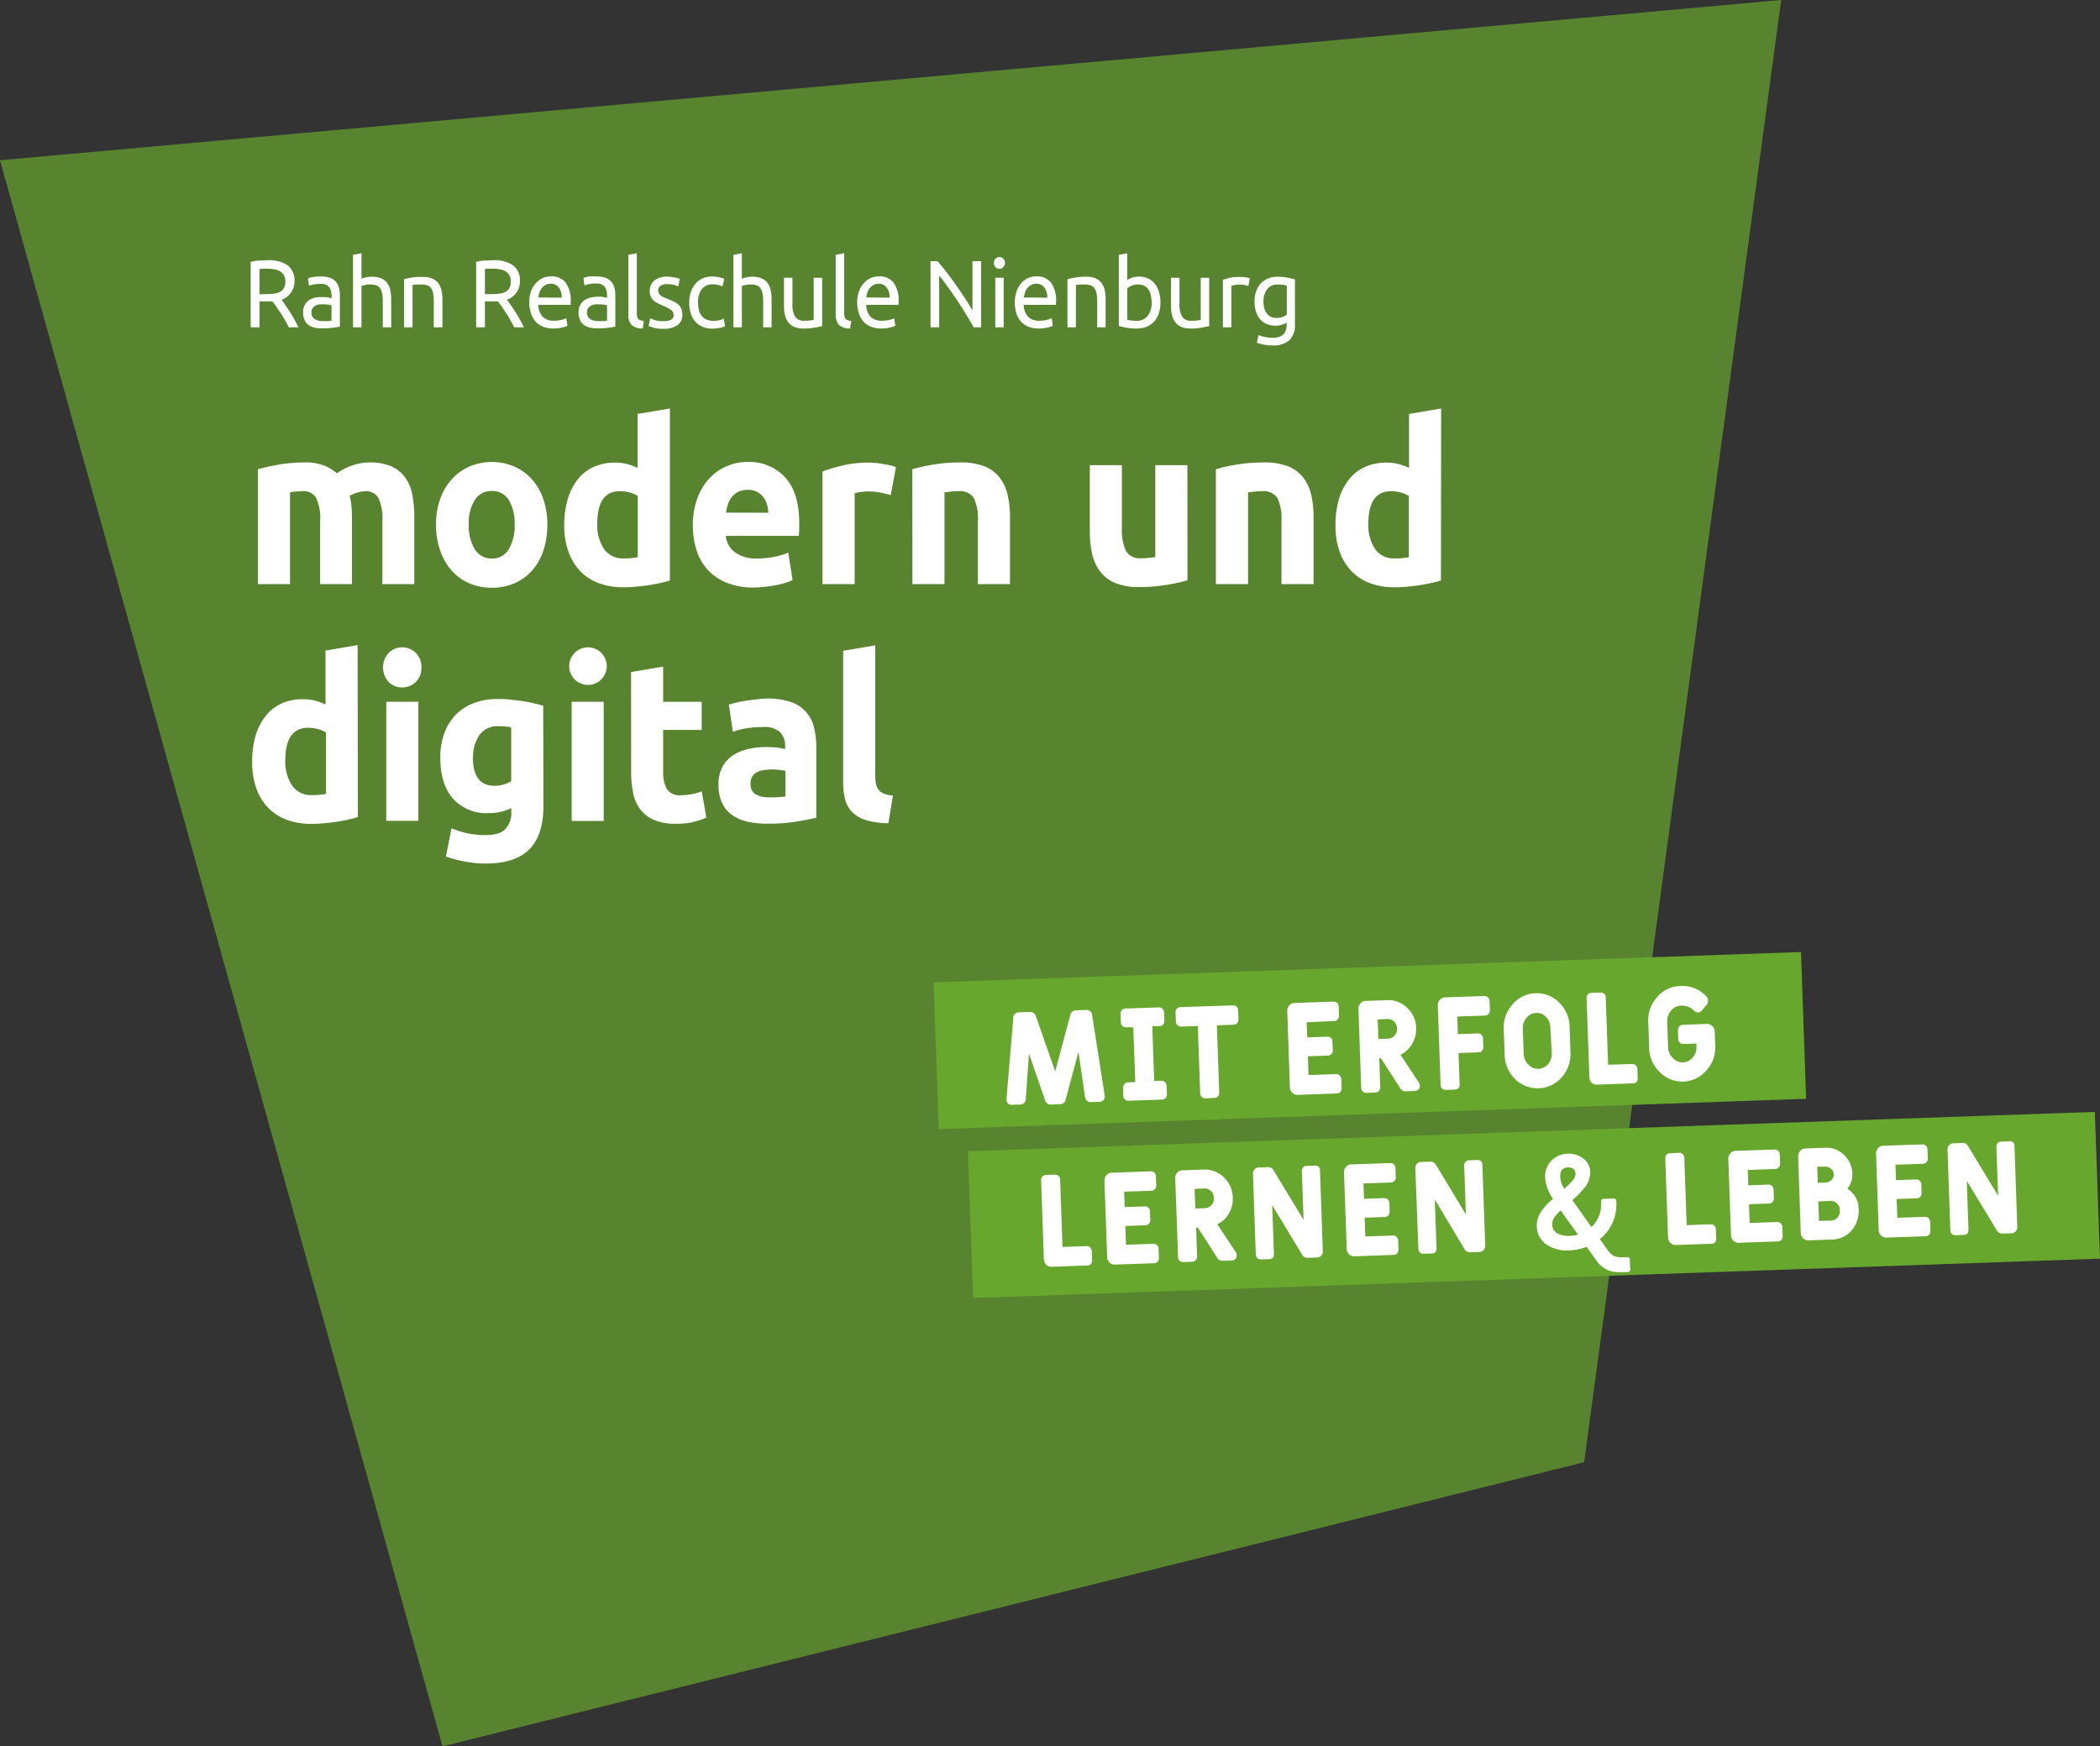 <svg xmlns="http://www.w3.org/2000/svg" xmlns:xlink="http://www.w3.org/1999/xlink" viewBox="0 0 416.93 346.79">
  <rect x="0" y="0" width="416.93" height="346.79" fill="#333333" stroke="none"/>
  <defs>
    <clipPath id="a" transform="translate(0 0)">
      <rect width="416.93" height="346.79" style="fill: none"/>
    </clipPath>
    <clipPath id="c" transform="translate(0 0)">
      <rect x="-9" y="-7" width="371.64" height="354.79" style="fill: none"/>
    </clipPath>
  </defs>
  <g style="clip-path: url(#a)">
    <g style="clip-path: url(#a)">
      <g style="opacity: 0.7">
        <g style="clip-path: url(#c)">
          <polygon points="0 31.82 353.63 0 314.51 290.36 87.86 346.79 0 31.82" style="fill: #68a72d"/>
        </g>
      </g>
    </g>
    <rect x="185.82" y="192.05" width="172.31" height="29.16" transform="translate(-7.05 9.62) rotate(-2)" style="fill: #68a72d"/>
    <rect x="192.62" y="224.69" width="223.87" height="29.16" transform="translate(-8.17 10.78) rotate(-2)" style="fill: #68a72d"/>
    <g>
      <path d="M204.29,209.21l-.64,9.12a1.06,1.06,0,0,1-1.08,1l-1.7.06a1,1,0,0,1-.77-.29,1.29,1.29,0,0,1-.28-.84l1.35-16a1.12,1.12,0,0,1,1.21-1.23l2.09-.08a1.13,1.13,0,0,1,1.2.87l3.83,10.95,3-11.22a1.12,1.12,0,0,1,1.15-.92l1.89-.07a1.14,1.14,0,0,1,1.31,1.15l2.48,15.88a1.34,1.34,0,0,1-.23.86,1,1,0,0,1-.74.34l-1.79.06a1.1,1.1,0,0,1-.76-.26,1.09,1.09,0,0,1-.39-.74l-1.3-9-2.54,9.47a1.12,1.12,0,0,1-1.14.95l-1.76.06a1.11,1.11,0,0,1-1.19-.84Z" transform="translate(0 0)" style="fill: #fff"/>
      <path d="M230.09,200.05a.91.91,0,0,1,.71.28,1,1,0,0,1,.31.72l.06,1.65a1.07,1.07,0,0,1-.26.76.93.93,0,0,1-.69.31l-1.45,0,.38,10.9,1.45-.05a.88.88,0,0,1,.71.29,1,1,0,0,1,.31.71l.06,1.66a1.1,1.1,0,0,1-.26.76,1,1,0,0,1-.69.31l-6.7.23a1,1,0,0,1-.71-.26,1.06,1.06,0,0,1-.31-.74L223,216a1,1,0,0,1,.26-.73.89.89,0,0,1,.69-.34l1.45-.05L225,204l-1.45,0a1,1,0,0,1-.71-.26,1.07,1.07,0,0,1-.31-.75l-.06-1.65a1,1,0,0,1,.26-.74.91.91,0,0,1,.69-.33Z" transform="translate(0 0)" style="fill: #fff"/>
      <path d="M245.88,202.42a1,1,0,0,1-.26.74.91.91,0,0,1-.69.33l-3.34.12.47,13.35a1.07,1.07,0,0,1-.26.76.93.93,0,0,1-.69.31l-1.81.07a1,1,0,0,1-.71-.26,1.07,1.07,0,0,1-.31-.75l-.47-13.35-3.33.12a.9.9,0,0,1-.71-.29,1,1,0,0,1-.31-.71l-.07-1.79a1.08,1.08,0,0,1,.26-.76.93.93,0,0,1,.69-.31l10.46-.36a.94.94,0,0,1,.71.26,1.09,1.09,0,0,1,.31.74Z" transform="translate(0 0)" style="fill: #fff"/>
      <path d="M259.42,203l.11,3,4-.14a1,1,0,0,1,.71.26,1,1,0,0,1,.31.72l.06,1.73a1,1,0,0,1-.26.73.93.93,0,0,1-.69.31l-4,.14.13,3.73,5.49-.19a.91.91,0,0,1,.71.28,1,1,0,0,1,.31.72l.06,1.78a1.06,1.06,0,0,1-.26.77,1,1,0,0,1-.68.3l-7.8.28a1.41,1.41,0,0,1-1.07-.43,1.61,1.61,0,0,1-.46-1.07l-.52-15.15a1.44,1.44,0,0,1,.4-1.1,1.26,1.26,0,0,1,1-.5l7.79-.27a.94.94,0,0,1,.71.26,1.09,1.09,0,0,1,.31.74l.06,1.78a1,1,0,0,1-.26.74.91.91,0,0,1-.69.33Z" transform="translate(0 0)" style="fill: #fff"/>
      <path d="M280.36,207.28a5.34,5.34,0,0,1-2.31,2.18l3.67,5.55a1.11,1.11,0,0,1,.17.56,1,1,0,0,1-.26.76,1,1,0,0,1-.71.31l-1.87.07a1.14,1.14,0,0,1-1-.54l-3.86-6h-.36l.2,5.72a1.08,1.08,0,0,1-.26.76,1,1,0,0,1-.69.31l-1.81.06a1,1,0,0,1-.71-.26,1.06,1.06,0,0,1-.31-.74l-.55-15.66a1.5,1.5,0,0,1,.4-1.1,1.27,1.27,0,0,1,1-.5l4.27-.15a5.3,5.3,0,0,1,4.05,1.57,5.54,5.54,0,0,1,1.74,4A5.71,5.71,0,0,1,280.36,207.28Zm-6.83-4.84.13,3.88,1.84-.06a1.85,1.85,0,0,0,1.85-2,2,2,0,0,0-.57-1.41,1.87,1.87,0,0,0-1.41-.49Z" transform="translate(0 0)" style="fill: #fff"/>
      <path d="M294.72,197.79a.88.88,0,0,1,.71.29,1,1,0,0,1,.31.71l.06,1.81a1,1,0,0,1-.26.74.91.91,0,0,1-.69.33l-5.53.19.12,3.5,4-.14a.85.85,0,0,1,.68.26,1,1,0,0,1,.31.71l.06,1.74a.94.94,0,0,1-.26.73.84.84,0,0,1-.66.31l-4,.14.22,6.19c0,.69-.29,1-.93,1.07l-1.83.06a1,1,0,0,1-.71-.26,1.06,1.06,0,0,1-.31-.74l-.55-15.74a1.58,1.58,0,0,1,.37-1.12,1.43,1.43,0,0,1,1.05-.51Z" transform="translate(0 0)" style="fill: #fff"/>
      <path d="M311.8,209a6.87,6.87,0,0,1-1.7,4.88,6.34,6.34,0,0,1-9.37.32,6.9,6.9,0,0,1-2-4.74l-.18-5.13a6.77,6.77,0,0,1,1.73-4.85,6.1,6.1,0,0,1,4.58-2.24,6.23,6.23,0,0,1,4.76,1.91,6.8,6.8,0,0,1,2,4.72Zm-4-5A3,3,0,0,0,307,202a2.56,2.56,0,0,0-2-.86,2.52,2.52,0,0,0-1.94,1,3.08,3.08,0,0,0-.73,2.1l.18,5.12a3.06,3.06,0,0,0,.88,2,2.54,2.54,0,0,0,2,.89,2.61,2.61,0,0,0,2-1,3.14,3.14,0,0,0,.7-2.12Z" transform="translate(0 0)" style="fill: #fff"/>
      <path d="M317.78,197.09a.91.91,0,0,1,.71.26,1,1,0,0,1,.31.74l.47,13.35,4.81-.16a.84.84,0,0,1,.69.28,1,1,0,0,1,.31.72l.06,1.78c0,.69-.28,1.05-.92,1.07l-7.12.25A1.45,1.45,0,0,1,316,215a1.64,1.64,0,0,1-.45-1.07L315,198.22a1.08,1.08,0,0,1,.26-.76,1,1,0,0,1,.69-.31Z" transform="translate(0 0)" style="fill: #fff"/>
      <path d="M338.89,203.32a1.41,1.41,0,0,1,1.07.43,1.58,1.58,0,0,1,.48,1.1l.1,2.79a6.83,6.83,0,0,1-1.72,4.88,6.26,6.26,0,0,1-9.34.33,6.78,6.78,0,0,1-2.06-4.75l-.18-5.15a6.8,6.8,0,0,1,1.72-4.88,6.09,6.09,0,0,1,4.61-2.26,6.42,6.42,0,0,1,5.26,2.12,1.21,1.21,0,0,1,.28.74,1.28,1.28,0,0,1-.25.82l-1,1.2a1,1,0,0,1-.72.36.92.92,0,0,1-.36-.07.87.87,0,0,1-.43-.27,3.26,3.26,0,0,0-2.6-1,2.55,2.55,0,0,0-2,1,3.06,3.06,0,0,0-.75,2.13l.18,5.15a3.07,3.07,0,0,0,.9,2.07,2.58,2.58,0,0,0,4-.09,2.91,2.91,0,0,0,.73-2.07l0-.68-2.59.09a.93.93,0,0,1-.71-.26,1,1,0,0,1-.31-.74l-.06-1.73a1,1,0,0,1,.26-.74.91.91,0,0,1,.69-.33Z" transform="translate(0 0)" style="fill: #fff"/>
    </g>
    <g>
      <path d="M209.46,233.26a1,1,0,0,1,.71.26,1.06,1.06,0,0,1,.31.74l.47,13.36,4.81-.17a.83.83,0,0,1,.68.29,1,1,0,0,1,.31.71l.07,1.79c0,.69-.29,1-.93,1.06l-7.11.25a1.38,1.38,0,0,1-1.08-.43,1.53,1.53,0,0,1-.45-1.07l-.55-15.66a1.1,1.1,0,0,1,.26-.76,1,1,0,0,1,.69-.31Z" transform="translate(0 0)" style="fill: #fff"/>
      <path d="M223.18,236.64l.11,3.06,4-.14a.94.94,0,0,1,.71.26,1.07,1.07,0,0,1,.31.71l.06,1.74a1,1,0,0,1-.26.73,1,1,0,0,1-.69.31l-4,.14.13,3.73L229,247a.92.92,0,0,1,.71.28,1,1,0,0,1,.31.72l.06,1.78a1.07,1.07,0,0,1-.26.76.93.93,0,0,1-.69.31l-7.79.27a1.41,1.41,0,0,1-1.08-.43,1.62,1.62,0,0,1-.45-1.07l-.53-15.14a1.5,1.5,0,0,1,.4-1.1,1.27,1.27,0,0,1,1-.5l7.8-.28a.94.94,0,0,1,.7.26,1.07,1.07,0,0,1,.31.75l.07,1.78a1,1,0,0,1-.26.74,1,1,0,0,1-.69.33Z" transform="translate(0 0)" style="fill: #fff"/>
      <path d="M244,240.94a5.23,5.23,0,0,1-2.31,2.18l3.67,5.55a1,1,0,0,1,.17.56,1.06,1.06,0,0,1-.25.76,1,1,0,0,1-.72.31l-1.86.07a1.13,1.13,0,0,1-1-.54l-3.87-6.06-.36,0,.2,5.72a1.08,1.08,0,0,1-.26.76,1,1,0,0,1-.69.31l-1.81.06a1,1,0,0,1-.71-.26,1.11,1.11,0,0,1-.31-.74L233.33,234a1.42,1.42,0,0,1,.4-1.1,1.26,1.26,0,0,1,1-.5l4.27-.15a5.27,5.27,0,0,1,4,1.57,5.58,5.58,0,0,1,1.75,4A5.71,5.71,0,0,1,244,240.94Zm-6.83-4.84.14,3.88,1.84-.06a1.85,1.85,0,0,0,1.84-2,2.09,2.09,0,0,0-.56-1.41A1.9,1.9,0,0,0,239,236Z" transform="translate(0 0)" style="fill: #fff"/>
      <path d="M252.58,239.32l.34,9.65c0,.7-.29,1.05-.95,1.07l-1.63.06a1,1,0,0,1-.71-.26,1.11,1.11,0,0,1-.31-.74l-.56-16a1.15,1.15,0,0,1,.31-.87,1.09,1.09,0,0,1,.82-.39l1.86-.07a1.23,1.23,0,0,1,1.06.56l6,9.92-.34-9.68a1.1,1.1,0,0,1,.26-.76,1,1,0,0,1,.69-.3l1.65-.06c.64,0,1,.31,1,1l.56,16a1.15,1.15,0,0,1-.31.87,1.09,1.09,0,0,1-.82.39l-1.89.07a1.18,1.18,0,0,1-1.05-.56Z" transform="translate(0 0)" style="fill: #fff"/>
      <path d="M270.7,235l.11,3.06,4-.14a1,1,0,0,1,.71.26,1.07,1.07,0,0,1,.31.71l.06,1.74a1,1,0,0,1-.26.73,1,1,0,0,1-.69.31l-4,.14.13,3.73,5.49-.19a.92.92,0,0,1,.71.28,1,1,0,0,1,.31.72l.06,1.78a1.07,1.07,0,0,1-.26.76.93.93,0,0,1-.69.31l-7.79.27a1.4,1.4,0,0,1-1.08-.42,1.67,1.67,0,0,1-.45-1.08l-.53-15.14a1.5,1.5,0,0,1,.4-1.1,1.27,1.27,0,0,1,1-.5l7.79-.27a.91.91,0,0,1,.71.26,1,1,0,0,1,.31.74l.06,1.78a1,1,0,0,1-.25.74,1,1,0,0,1-.69.33Z" transform="translate(0 0)" style="fill: #fff"/>
      <path d="M284.86,238.19l.34,9.66a.9.9,0,0,1-.95,1.07l-1.63.05a.93.93,0,0,1-.71-.26,1,1,0,0,1-.31-.74L281,232a1.15,1.15,0,0,1,.31-.87,1.05,1.05,0,0,1,.81-.39l1.86-.06a1.17,1.17,0,0,1,1.06.56l6,9.92-.34-9.68a1.07,1.07,0,0,1,.26-.76,1,1,0,0,1,.69-.31l1.66-.06c.64,0,1,.31,1,1l.56,16a1.15,1.15,0,0,1-.31.86,1.05,1.05,0,0,1-.81.39l-1.89.07a1.19,1.19,0,0,1-1.06-.56Z" transform="translate(0 0)" style="fill: #fff"/>
      <path d="M321.72,252.61a5.28,5.28,0,0,1-4.77-2.29L315,247.58a10.25,10.25,0,0,1-3.39.72,7.4,7.4,0,0,1-4.42-1.06,4.5,4.5,0,0,1-2.08-3.85,4.85,4.85,0,0,1,1-3,12.69,12.69,0,0,1,2.23-2.33,8.22,8.22,0,0,1-1.57-4.17,4.49,4.49,0,0,1,1.22-3.39,4.89,4.89,0,0,1,6.31-.48,3.53,3.53,0,0,1,1.42,2.78,5,5,0,0,1-1.16,3.1c-.32.39-.71.82-1.17,1.3l-.63.6-.28.27-.3.27,3.79,5.33a6.14,6.14,0,0,0,1.91-4.73v-.31a.47.47,0,0,1,.52-.56l1.94-.07a.48.48,0,0,1,.56.52v.31a8.65,8.65,0,0,1-3.27,7.22l1.42,2a4.31,4.31,0,0,0,1.24,1.28,3.34,3.34,0,0,0,1.74.33l1,0a.48.48,0,0,1,.56.53l.07,1.86a.48.48,0,0,1-.53.56Zm-8.43-7.45-3.43-4.78a7.57,7.57,0,0,0-1.15,1.2,2.46,2.46,0,0,0-.54,1.55,2,2,0,0,0,1.21,1.88,4.69,4.69,0,0,0,2.32.41A7.09,7.09,0,0,0,313.29,245.16Zm-.92-10.91a1.83,1.83,0,0,0,.43-1.13c0-.89-.55-1.33-1.55-1.29s-1.53.65-1.49,1.84a4.9,4.9,0,0,0,.81,2.41A20.47,20.47,0,0,0,312.37,234.25Z" transform="translate(0 0)" style="fill: #fff"/>
      <path d="M333.38,228.93a1,1,0,0,1,.71.26,1.06,1.06,0,0,1,.31.74l.47,13.36,4.81-.17a.83.83,0,0,1,.68.29.92.92,0,0,1,.31.71l.07,1.79c0,.69-.29,1.05-.92,1.07l-7.12.25a1.42,1.42,0,0,1-1.08-.43,1.56,1.56,0,0,1-.45-1.08l-.55-15.65a1.07,1.07,0,0,1,.26-.76.93.93,0,0,1,.69-.31Z" transform="translate(0 0)" style="fill: #fff"/>
      <path d="M347,232.32l.1,3.06,4-.14a.91.91,0,0,1,.71.26,1,1,0,0,1,.31.71l.06,1.74a1,1,0,0,1-.26.73.93.93,0,0,1-.68.31l-4,.14.13,3.73,5.48-.2a.9.9,0,0,1,.71.29,1,1,0,0,1,.31.71l.06,1.79a1.08,1.08,0,0,1-.25.76,1,1,0,0,1-.69.31l-7.79.27a1.38,1.38,0,0,1-1.08-.43,1.55,1.55,0,0,1-.45-1.07l-.53-15.14a1.46,1.46,0,0,1,.4-1.1,1.31,1.31,0,0,1,1-.51l7.79-.27a1,1,0,0,1,.71.26,1.06,1.06,0,0,1,.31.74l.06,1.79a.94.94,0,0,1-.26.73.89.89,0,0,1-.69.34Z" transform="translate(0 0)" style="fill: #fff"/>
      <path d="M367.66,244.27a5.17,5.17,0,0,1-3.88,1.87l-4.74.17a1.41,1.41,0,0,1-1.07-.43,1.56,1.56,0,0,1-.45-1.08L357,229.66a1.46,1.46,0,0,1,.4-1.1,1.27,1.27,0,0,1,1-.5l4-.14a4.89,4.89,0,0,1,3.73,1.45,5.29,5.29,0,0,1,1.63,3.7,4.39,4.39,0,0,1-1,3,4.62,4.62,0,0,1,2.25,4.15A5.8,5.8,0,0,1,367.66,244.27Zm-4.11-12.17a1.61,1.61,0,0,0-1.18-.42l-1.58,0,.11,3.21,1.58-.05a1.68,1.68,0,0,0,1.12-.51,1.45,1.45,0,0,0,.48-1.13A1.58,1.58,0,0,0,363.55,232.1ZM361,238.57l.14,3.88,2.35-.08a1.7,1.7,0,0,0,1.35-.62,2,2,0,0,0,.44-1.44,1.81,1.81,0,0,0-1.92-1.83Z" transform="translate(0 0)" style="fill: #fff"/>
      <path d="M376.32,231.29l.11,3.06,4-.14a1,1,0,0,1,.71.26,1,1,0,0,1,.31.72l.06,1.73a1,1,0,0,1-.26.73.93.93,0,0,1-.69.31l-4,.14.13,3.73,5.49-.19a.91.91,0,0,1,.71.28,1,1,0,0,1,.31.72l.06,1.78a1.07,1.07,0,0,1-.26.76.93.93,0,0,1-.69.31l-7.79.27a1.37,1.37,0,0,1-1.07-.42,1.61,1.61,0,0,1-.46-1.08l-.52-15.14a1.42,1.42,0,0,1,.4-1.1,1.26,1.26,0,0,1,1-.5l7.79-.27a.94.94,0,0,1,.71.26,1.09,1.09,0,0,1,.31.74l.06,1.78a1,1,0,0,1-.26.74.91.91,0,0,1-.69.33Z" transform="translate(0 0)" style="fill: #fff"/>
      <path d="M390.48,234.51l.34,9.65c0,.69-.29,1.05-.95,1.07l-1.63.06a1,1,0,0,1-.71-.26,1.06,1.06,0,0,1-.31-.74l-.56-16a1.18,1.18,0,0,1,.31-.87,1.12,1.12,0,0,1,.81-.39l1.87-.06a1.16,1.16,0,0,1,1.05.56l6,9.92-.34-9.68a1,1,0,0,1,.26-.76.93.93,0,0,1,.68-.31l1.66-.06c.64,0,1,.31,1,1l.55,16a1.2,1.2,0,0,1-1.12,1.26l-1.89.06a1.16,1.16,0,0,1-1-.56Z" transform="translate(0 0)" style="fill: #fff"/>
    </g>
    <g>
      <path d="M55.89,59.53l.73,1c.29.42.6.87.91,1.37s.62,1,.93,1.57A15.51,15.51,0,0,1,59.25,65H57.33c-.24-.49-.5-1-.78-1.47s-.57-1-.86-1.41-.58-.87-.86-1.27-.54-.73-.77-1l-.47,0H51.52V65H49.77v-13a9.52,9.52,0,0,1,1.65-.26c.61,0,1.16-.06,1.67-.06a6.56,6.56,0,0,1,4,1,3.68,3.68,0,0,1,1.38,3.12,3.78,3.78,0,0,1-.66,2.24A4,4,0,0,1,55.89,59.53Zm-2.66-6.18q-1.11,0-1.71.06v5h1.25a13,13,0,0,0,1.62-.1,3.44,3.44,0,0,0,1.22-.36,2,2,0,0,0,.77-.75,2.62,2.62,0,0,0,.27-1.28,2.56,2.56,0,0,0-.27-1.24,2.13,2.13,0,0,0-.74-.78,3.07,3.07,0,0,0-1.08-.4A8,8,0,0,0,53.23,53.35Z" transform="translate(0 0)" style="fill: #fff"/>
      <path d="M63.87,54.91a4.7,4.7,0,0,1,1.7.27,2.89,2.89,0,0,1,1.12.78,3.1,3.1,0,0,1,.61,1.2,6.06,6.06,0,0,1,.18,1.53v6.17l-.61.11-.87.12-1.06.11c-.38,0-.76,0-1.13,0a5.57,5.57,0,0,1-1.46-.17,3.1,3.1,0,0,1-1.16-.54,2.4,2.4,0,0,1-.75-1,3.56,3.56,0,0,1-.27-1.46,3,3,0,0,1,.31-1.41,2.71,2.71,0,0,1,.86-1,4,4,0,0,1,1.26-.53A6.81,6.81,0,0,1,64.12,59l.52,0a4.34,4.34,0,0,1,.52.08l.42.08.25.06v-.5a4.19,4.19,0,0,0-.09-.86,2.15,2.15,0,0,0-.32-.76,1.68,1.68,0,0,0-.64-.53,2.47,2.47,0,0,0-1.06-.2,7.71,7.71,0,0,0-1.45.12,4.41,4.41,0,0,0-.93.26l-.2-1.46a4.81,4.81,0,0,1,1.08-.3A9.49,9.49,0,0,1,63.87,54.91ZM64,63.76c.4,0,.75,0,1.06,0a3.7,3.7,0,0,0,.76-.1v-3a2.37,2.37,0,0,0-.58-.16,6.9,6.9,0,0,0-1-.06,7.63,7.63,0,0,0-.8,0,2.53,2.53,0,0,0-.78.24,1.65,1.65,0,0,0-.58.5,1.29,1.29,0,0,0-.24.82,1.42,1.42,0,0,0,.58,1.32A2.87,2.87,0,0,0,64,63.76Z" transform="translate(0 0)" style="fill: #fff"/>
      <path d="M70.09,65V50.6l1.68-.31v5.06a5.28,5.28,0,0,1,1-.3,5.51,5.51,0,0,1,1.06-.1,4.59,4.59,0,0,1,1.86.33,2.89,2.89,0,0,1,1.18.93,3.64,3.64,0,0,1,.62,1.43,8.86,8.86,0,0,1,.18,1.85V65H76V59.87a8.68,8.68,0,0,0-.12-1.56,2.81,2.81,0,0,0-.39-1.05,1.56,1.56,0,0,0-.72-.57,2.85,2.85,0,0,0-1.12-.19,5.46,5.46,0,0,0-.56,0l-.55.09a4.24,4.24,0,0,0-.47.1l-.3.1V65Z" transform="translate(0 0)" style="fill: #fff"/>
      <path d="M80.22,55.44c.38-.1.9-.21,1.53-.32A12.18,12.18,0,0,1,84,55a4.54,4.54,0,0,1,1.85.33,2.92,2.92,0,0,1,1.19.93,3.79,3.79,0,0,1,.62,1.43,8.86,8.86,0,0,1,.18,1.85V65H86.12V59.87A8.68,8.68,0,0,0,86,58.31a2.65,2.65,0,0,0-.38-1.05,1.59,1.59,0,0,0-.73-.57,2.8,2.8,0,0,0-1.11-.19l-.56,0-.55,0a4.34,4.34,0,0,0-.47.07l-.3,0V65H80.22Z" transform="translate(0 0)" style="fill: #fff"/>
      <path d="M100.65,59.53c.19.25.44.58.73,1s.6.87.91,1.37.63,1,.93,1.57A15.51,15.51,0,0,1,104,65H102.1c-.25-.49-.51-1-.79-1.47s-.57-1-.86-1.41-.57-.87-.85-1.27-.54-.73-.77-1l-.48,0H96.28V65H94.53v-13a9.84,9.84,0,0,1,1.65-.26c.61,0,1.17-.06,1.67-.06a6.56,6.56,0,0,1,4,1,3.68,3.68,0,0,1,1.38,3.12,3.78,3.78,0,0,1-.66,2.24A3.91,3.91,0,0,1,100.65,59.53ZM98,53.35c-.75,0-1.32,0-1.72.06v5h1.25a13,13,0,0,0,1.62-.1,3.44,3.44,0,0,0,1.22-.36,1.92,1.92,0,0,0,.77-.75,2.62,2.62,0,0,0,.27-1.28,2.56,2.56,0,0,0-.27-1.24,2.11,2.11,0,0,0-.73-.78,3.2,3.2,0,0,0-1.09-.4A7.83,7.83,0,0,0,98,53.35Z" transform="translate(0 0)" style="fill: #fff"/>
      <path d="M105.07,60.11a6.57,6.57,0,0,1,.36-2.28,4.72,4.72,0,0,1,1-1.63,4,4,0,0,1,1.37-1,4.22,4.22,0,0,1,1.59-.32,3.54,3.54,0,0,1,2.91,1.24,6,6,0,0,1,1,3.79v.3a3.25,3.25,0,0,1,0,.33h-6.43a3.78,3.78,0,0,0,.85,2.34,3,3,0,0,0,2.31.8,5.71,5.71,0,0,0,1.49-.17,4.45,4.45,0,0,0,.91-.31l.24,1.48a4.26,4.26,0,0,1-1.08.36,7.08,7.08,0,0,1-1.74.19,5.28,5.28,0,0,1-2.12-.39,4,4,0,0,1-1.47-1.07,4.66,4.66,0,0,1-.86-1.62A7.51,7.51,0,0,1,105.07,60.11Zm6.45-1a3.09,3.09,0,0,0-.57-2,1.93,1.93,0,0,0-1.62-.77,2.13,2.13,0,0,0-1,.24,2.61,2.61,0,0,0-.75.61,3,3,0,0,0-.47.88,4.35,4.35,0,0,0-.23,1Z" transform="translate(0 0)" style="fill: #fff"/>
      <path d="M118.56,54.91a4.7,4.7,0,0,1,1.7.27,2.82,2.82,0,0,1,1.12.78,3.1,3.1,0,0,1,.61,1.2,6.06,6.06,0,0,1,.18,1.53v6.17l-.61.11-.87.12-1.06.11c-.38,0-.75,0-1.13,0a5.62,5.62,0,0,1-1.46-.17,3,3,0,0,1-1.15-.54,2.34,2.34,0,0,1-.76-1,3.56,3.56,0,0,1-.27-1.46,3,3,0,0,1,.31-1.41,2.71,2.71,0,0,1,.86-1,4,4,0,0,1,1.26-.53,6.81,6.81,0,0,1,1.52-.17l.52,0a4.34,4.34,0,0,1,.52.08l.42.08.25.06v-.5a4.19,4.19,0,0,0-.09-.86,2,2,0,0,0-.32-.76,1.68,1.68,0,0,0-.64-.53,2.44,2.44,0,0,0-1.06-.2,7.71,7.71,0,0,0-1.45.12,4.41,4.41,0,0,0-.93.26l-.2-1.46a4.81,4.81,0,0,1,1.08-.3A9.49,9.49,0,0,1,118.56,54.91Zm.14,8.85c.4,0,.75,0,1.06,0a3.7,3.7,0,0,0,.76-.1v-3a2.37,2.37,0,0,0-.58-.16,6.9,6.9,0,0,0-1-.06,7.63,7.63,0,0,0-.8,0,2.53,2.53,0,0,0-.78.24,1.65,1.65,0,0,0-.58.5,1.29,1.29,0,0,0-.24.82,1.44,1.44,0,0,0,.58,1.32A2.87,2.87,0,0,0,118.7,63.76Z" transform="translate(0 0)" style="fill: #fff"/>
      <path d="M127.6,65.23a3.08,3.08,0,0,1-2.2-.71,2.83,2.83,0,0,1-.65-2.07V50.6l1.68-.31V62.17a2.92,2.92,0,0,0,.07.72,1,1,0,0,0,.23.45,1,1,0,0,0,.44.26,3.29,3.29,0,0,0,.66.14Z" transform="translate(0 0)" style="fill: #fff"/>
      <path d="M131.71,63.76a3.18,3.18,0,0,0,1.53-.28,1,1,0,0,0,.5-.91,1.25,1.25,0,0,0-.49-1,8,8,0,0,0-1.61-.86l-1-.46a3.8,3.8,0,0,1-.85-.56,2.48,2.48,0,0,1-.58-.78,2.66,2.66,0,0,1-.22-1.12,2.57,2.57,0,0,1,.92-2.08,3.82,3.82,0,0,1,2.51-.77,5.37,5.37,0,0,1,.8.05l.74.11a5.39,5.39,0,0,1,.6.14,3.75,3.75,0,0,1,.41.14l-.31,1.52a3.63,3.63,0,0,0-.85-.32,5.11,5.11,0,0,0-1.39-.16,2.37,2.37,0,0,0-1.22.3,1,1,0,0,0-.53.92,1.32,1.32,0,0,0,.12.57,1.34,1.34,0,0,0,.36.44,2.46,2.46,0,0,0,.6.37,8.56,8.56,0,0,0,.87.36c.45.18.84.36,1.19.53a3.72,3.72,0,0,1,.9.6,2.26,2.26,0,0,1,.56.82,3,3,0,0,1,.2,1.19,2.41,2.41,0,0,1-1,2.07,4.63,4.63,0,0,1-2.76.7,6.58,6.58,0,0,1-1.94-.22,8,8,0,0,1-1-.33l.31-1.52.92.34A4.83,4.83,0,0,0,131.71,63.76Z" transform="translate(0 0)" style="fill: #fff"/>
      <path d="M141.48,65.26a4.74,4.74,0,0,1-2-.38A3.87,3.87,0,0,1,138,63.82a4.52,4.52,0,0,1-.87-1.62,6.9,6.9,0,0,1-.29-2.09,6.64,6.64,0,0,1,.31-2.09,4.91,4.91,0,0,1,.9-1.64,4,4,0,0,1,1.41-1.08,4.41,4.41,0,0,1,1.87-.39,7.88,7.88,0,0,1,1.27.11,6,6,0,0,1,1.2.36l-.37,1.5a4.77,4.77,0,0,0-.88-.3,4.48,4.48,0,0,0-1.06-.11,2.61,2.61,0,0,0-2.15.93,4.23,4.23,0,0,0-.75,2.71,6.12,6.12,0,0,0,.17,1.47,3,3,0,0,0,.54,1.14,2.47,2.47,0,0,0,.95.73,3.45,3.45,0,0,0,1.41.26,5.09,5.09,0,0,0,1.21-.14,4.29,4.29,0,0,0,.84-.28l.24,1.48a2.18,2.18,0,0,1-.42.18,4.19,4.19,0,0,1-.61.15c-.23.05-.47.08-.73.12A6.51,6.51,0,0,1,141.48,65.26Z" transform="translate(0 0)" style="fill: #fff"/>
      <path d="M145.61,65V50.6l1.68-.31v5.06a5.28,5.28,0,0,1,1-.3,5.51,5.51,0,0,1,1.06-.1,4.56,4.56,0,0,1,1.86.33,2.89,2.89,0,0,1,1.18.93,3.64,3.64,0,0,1,.62,1.43,8.86,8.86,0,0,1,.18,1.85V65h-1.67V59.87a8.68,8.68,0,0,0-.12-1.56,2.81,2.81,0,0,0-.39-1.05,1.56,1.56,0,0,0-.72-.57,2.85,2.85,0,0,0-1.12-.19,5.46,5.46,0,0,0-.56,0l-.55.09a4.24,4.24,0,0,0-.47.1l-.3.1V65Z" transform="translate(0 0)" style="fill: #fff"/>
      <path d="M163.23,64.75c-.39.1-.89.21-1.52.32a12.07,12.07,0,0,1-2.2.17,4.45,4.45,0,0,1-1.82-.33A2.92,2.92,0,0,1,156.5,64a3.83,3.83,0,0,1-.65-1.43,8,8,0,0,1-.2-1.84V55.16h1.68v5.16a4.69,4.69,0,0,0,.54,2.59,2.06,2.06,0,0,0,1.82.78l.56,0,.54-.05.46-.06.3-.06V55.16h1.68Z" transform="translate(0 0)" style="fill: #fff"/>
      <path d="M168.77,65.23a3.1,3.1,0,0,1-2.2-.71,2.87,2.87,0,0,1-.65-2.07V50.6l1.68-.31V62.17a2.92,2.92,0,0,0,.07.72,1.06,1.06,0,0,0,.23.45,1,1,0,0,0,.44.26,3.25,3.25,0,0,0,.67.14Z" transform="translate(0 0)" style="fill: #fff"/>
      <path d="M170.18,60.11a6.57,6.57,0,0,1,.36-2.28,4.72,4.72,0,0,1,1-1.63,3.86,3.86,0,0,1,1.37-1,4.22,4.22,0,0,1,1.59-.32,3.51,3.51,0,0,1,2.9,1.24,5.92,5.92,0,0,1,1,3.79v.3c0,.12,0,.23,0,.33h-6.43a3.67,3.67,0,0,0,.85,2.34,3,3,0,0,0,2.31.8,5.76,5.76,0,0,0,1.49-.17,4.94,4.94,0,0,0,.91-.31l.23,1.48a4.15,4.15,0,0,1-1.07.36,7.08,7.08,0,0,1-1.74.19,5.25,5.25,0,0,1-2.12-.39,3.84,3.84,0,0,1-1.47-1.07,4.5,4.5,0,0,1-.86-1.62A7.15,7.15,0,0,1,170.18,60.11Zm6.44-1a3.09,3.09,0,0,0-.57-2,1.92,1.92,0,0,0-1.61-.77,2.08,2.08,0,0,0-1,.24,2.37,2.37,0,0,0-.75.61,3,3,0,0,0-.48.88,4.34,4.34,0,0,0-.22,1Z" transform="translate(0 0)" style="fill: #fff"/>
      <path d="M193.32,65c-.27-.47-.57-1-.91-1.58l-1.11-1.82c-.4-.62-.81-1.26-1.24-1.91s-.85-1.27-1.27-1.87-.83-1.17-1.23-1.7-.76-1-1.1-1.4V65h-1.72V51.87h1.39c.57.63,1.17,1.37,1.82,2.21s1.28,1.71,1.91,2.61,1.23,1.77,1.79,2.63,1,1.62,1.42,2.3V51.87h1.71V65Z" transform="translate(0 0)" style="fill: #fff"/>
      <path d="M198.43,53.37a1,1,0,0,1-.77-.31,1.15,1.15,0,0,1-.32-.85,1.12,1.12,0,0,1,.32-.84,1.06,1.06,0,0,1,.77-.32,1,1,0,0,1,.76.32,1.12,1.12,0,0,1,.32.84,1.15,1.15,0,0,1-.32.85A1,1,0,0,1,198.43,53.37ZM199.27,65H197.6V55.16h1.67Z" transform="translate(0 0)" style="fill: #fff"/>
      <path d="M201.48,60.11a6.57,6.57,0,0,1,.36-2.28,4.87,4.87,0,0,1,.95-1.63,4,4,0,0,1,1.38-1,4.13,4.13,0,0,1,1.58-.32,3.52,3.52,0,0,1,2.91,1.24,6,6,0,0,1,1,3.79v.3a1.72,1.72,0,0,1,0,.33h-6.42a3.67,3.67,0,0,0,.85,2.34,3,3,0,0,0,2.31.8,5.76,5.76,0,0,0,1.49-.17,4.94,4.94,0,0,0,.91-.31l.23,1.48a4.15,4.15,0,0,1-1.07.36,7.08,7.08,0,0,1-1.74.19,5.25,5.25,0,0,1-2.12-.39,4,4,0,0,1-1.48-1.07,4.48,4.48,0,0,1-.85-1.62A7.15,7.15,0,0,1,201.48,60.11Zm6.44-1a3.09,3.09,0,0,0-.57-2,1.92,1.92,0,0,0-1.61-.77,2.08,2.08,0,0,0-1,.24,2.37,2.37,0,0,0-.75.61,2.78,2.78,0,0,0-.48.88,4.93,4.93,0,0,0-.23,1Z" transform="translate(0 0)" style="fill: #fff"/>
      <path d="M211.93,55.44c.38-.1.89-.21,1.53-.32a12.07,12.07,0,0,1,2.2-.17,4.56,4.56,0,0,1,1.86.33,2.92,2.92,0,0,1,1.19.93,3.79,3.79,0,0,1,.62,1.43,8.86,8.86,0,0,1,.18,1.85V65h-1.68V59.87a8.68,8.68,0,0,0-.12-1.56,2.65,2.65,0,0,0-.39-1.05,1.56,1.56,0,0,0-.72-.57,2.82,2.82,0,0,0-1.12-.19l-.56,0-.55,0-.47.07-.29,0V65h-1.68Z" transform="translate(0 0)" style="fill: #fff"/>
      <path d="M223.8,55.59a4.6,4.6,0,0,1,.93-.43,4,4,0,0,1,1.44-.23,4,4,0,0,1,1.79.38,3.72,3.72,0,0,1,1.33,1.06,4.68,4.68,0,0,1,.82,1.64,7.24,7.24,0,0,1,.28,2.09,6.6,6.6,0,0,1-.33,2.15,4.61,4.61,0,0,1-.95,1.63,4.17,4.17,0,0,1-1.48,1,5.06,5.06,0,0,1-1.95.36,10.69,10.69,0,0,1-2.07-.17,14.75,14.75,0,0,1-1.48-.34V50.6l1.67-.31Zm0,7.91a6.58,6.58,0,0,0,.72.14,8.78,8.78,0,0,0,1.14.07,2.74,2.74,0,0,0,2.17-.94,4,4,0,0,0,.81-2.67,7.15,7.15,0,0,0-.14-1.43,3.52,3.52,0,0,0-.47-1.15,2.36,2.36,0,0,0-.84-.76,2.64,2.64,0,0,0-1.24-.27,3.25,3.25,0,0,0-1.26.24,3.54,3.54,0,0,0-.89.52Z" transform="translate(0 0)" style="fill: #fff"/>
      <path d="M240.07,64.75c-.39.1-.9.21-1.53.32a11.88,11.88,0,0,1-2.19.17,4.45,4.45,0,0,1-1.82-.33,2.89,2.89,0,0,1-1.2-.94,4,4,0,0,1-.65-1.43,8,8,0,0,1-.19-1.84V55.16h1.68v5.16a4.69,4.69,0,0,0,.54,2.59,2,2,0,0,0,1.82.78l.56,0,.54-.05.46-.06.3-.06V55.16h1.68Z" transform="translate(0 0)" style="fill: #fff"/>
      <path d="M246.26,55l.49,0a4.86,4.86,0,0,1,.55.07l.5.1.34.08-.29,1.54a5.93,5.93,0,0,0-.66-.18,5.51,5.51,0,0,0-1.18-.1,4.08,4.08,0,0,0-.93.1l-.61.14V65h-1.68V55.57a11,11,0,0,1,1.48-.42A8.65,8.65,0,0,1,246.26,55Z" transform="translate(0 0)" style="fill: #fff"/>
      <path d="M255.48,64.05a4.29,4.29,0,0,1-.84.39,4,4,0,0,1-1.45.23,4.45,4.45,0,0,1-1.6-.28,3.49,3.49,0,0,1-1.31-.88,4.41,4.41,0,0,1-.88-1.5,6.09,6.09,0,0,1-.33-2.12,6.25,6.25,0,0,1,.31-2,4.45,4.45,0,0,1,.89-1.56,4.14,4.14,0,0,1,1.44-1,4.65,4.65,0,0,1,1.91-.37,10.28,10.28,0,0,1,2,.18c.58.12,1.08.23,1.47.33v8.82a4.26,4.26,0,0,1-1.12,3.3,4.83,4.83,0,0,1-3.39,1,8.87,8.87,0,0,1-1.67-.15,10,10,0,0,1-1.36-.37l.3-1.53a9,9,0,0,0,1.24.37,7.63,7.63,0,0,0,1.53.16,3.05,3.05,0,0,0,2.15-.63,2.64,2.64,0,0,0,.66-2Zm0-7.34c-.17-.05-.39-.09-.67-.14a8.48,8.48,0,0,0-1.15-.07,2.46,2.46,0,0,0-2.08.94,3.86,3.86,0,0,0-.73,2.47,4.52,4.52,0,0,0,.2,1.46,3.16,3.16,0,0,0,.56,1,2.25,2.25,0,0,0,.81.58,2.44,2.44,0,0,0,.95.19,3.69,3.69,0,0,0,1.23-.19,3,3,0,0,0,.88-.47Z" transform="translate(0 0)" style="fill: #fff"/>
    </g>
    <g>
      <path d="M63.56,103.48a9.63,9.63,0,0,0-.79-4.59,2.87,2.87,0,0,0-2.71-1.35,10.67,10.67,0,0,0-1.24.07c-.43,0-.84.1-1.24.16V116H51.21V93.18c.54-.15,1.17-.31,1.9-.48s1.5-.31,2.31-.45,1.65-.24,2.5-.31,1.7-.11,2.52-.11a10,10,0,0,1,4,.65A8.81,8.81,0,0,1,66.9,94,10.73,10.73,0,0,1,70,92.41a10.46,10.46,0,0,1,3.27-.58,10.85,10.85,0,0,1,4.43.78,6.75,6.75,0,0,1,2.75,2.23,8.48,8.48,0,0,1,1.41,3.42,22.89,22.89,0,0,1,.39,4.41V116H75.92V103.48a9.76,9.76,0,0,0-.79-4.59,2.89,2.89,0,0,0-2.72-1.35,6.68,6.68,0,0,0-3,.95,10.79,10.79,0,0,1,.39,2.18c.06.76.08,1.58.08,2.45V116H63.56Z" transform="translate(0 0)" style="fill: #fff"/>
      <path d="M108.67,104.16a16.15,16.15,0,0,1-.77,5.1,11.25,11.25,0,0,1-2.23,4,10,10,0,0,1-3.48,2.55,11.13,11.13,0,0,1-4.55.9,11,11,0,0,1-4.51-.9,9.94,9.94,0,0,1-3.49-2.55,11.62,11.62,0,0,1-2.26-4,15.07,15.07,0,0,1-.82-5.1,14.73,14.73,0,0,1,.84-5.09,11.42,11.42,0,0,1,2.31-3.91,10.35,10.35,0,0,1,3.5-2.52,11.43,11.43,0,0,1,8.89,0,10.12,10.12,0,0,1,3.49,2.52,11.48,11.48,0,0,1,2.26,3.91A15.22,15.22,0,0,1,108.67,104.16Zm-6.5,0A8.84,8.84,0,0,0,101,99.27a3.78,3.78,0,0,0-3.35-1.77,3.84,3.84,0,0,0-3.38,1.77,8.67,8.67,0,0,0-1.2,4.89,8.82,8.82,0,0,0,1.2,4.92,3.81,3.81,0,0,0,3.38,1.83,3.75,3.75,0,0,0,3.35-1.83A9,9,0,0,0,102.17,104.16Z" transform="translate(0 0)" style="fill: #fff"/>
      <path d="M133,115.27c-.57.18-1.23.35-2,.52s-1.51.31-2.33.43-1.64.21-2.48.29-1.64.11-2.41.11a13.72,13.72,0,0,1-5-.85,9.93,9.93,0,0,1-3.68-2.46,10.65,10.65,0,0,1-2.28-3.87,15.33,15.33,0,0,1-.8-5.1,18.19,18.19,0,0,1,.69-5.2,11.3,11.3,0,0,1,2-3.94,8.41,8.41,0,0,1,3.14-2.47,10,10,0,0,1,4.25-.86,9.48,9.48,0,0,1,2.37.27,12.35,12.35,0,0,1,2.12.77V82.2L133,81.12ZM118.58,104a8.5,8.5,0,0,0,1.33,5,4.48,4.48,0,0,0,3.93,1.89c.57,0,1.1,0,1.58-.07s.89-.1,1.2-.16V98.49a5.41,5.41,0,0,0-1.56-.68,7.17,7.17,0,0,0-2-.27Q118.58,97.54,118.58,104Z" transform="translate(0 0)" style="fill: #fff"/>
      <path d="M137.56,104.38a15.18,15.18,0,0,1,.92-5.51,12,12,0,0,1,2.42-3.94,10,10,0,0,1,3.44-2.38,10.32,10.32,0,0,1,4-.81,9.64,9.64,0,0,1,7.56,3.08c1.86,2.05,2.78,5.08,2.78,9.07,0,.39,0,.81,0,1.28s-.06.88-.09,1.24H144.1a4.53,4.53,0,0,0,1.84,3.28,7.14,7.14,0,0,0,4.36,1.22,17.83,17.83,0,0,0,3.44-.34,12.7,12.7,0,0,0,2.76-.83l.86,5.44a8.88,8.88,0,0,1-1.37.54,16.5,16.5,0,0,1-1.9.47c-.7.14-1.45.25-2.25.34a21.28,21.28,0,0,1-2.39.14,13.49,13.49,0,0,1-5.28-1,10.15,10.15,0,0,1-3.72-2.59,10.39,10.39,0,0,1-2.18-3.89A16.17,16.17,0,0,1,137.56,104.38Zm15-2.56a7.77,7.77,0,0,0-.28-1.67,4.26,4.26,0,0,0-.73-1.44,3.73,3.73,0,0,0-3.1-1.44,4.2,4.2,0,0,0-1.84.38,3.91,3.91,0,0,0-1.28,1,4.66,4.66,0,0,0-.79,1.46,9.91,9.91,0,0,0-.41,1.69Z" transform="translate(0 0)" style="fill: #fff"/>
      <path d="M176.85,98.31q-.85-.23-2-.48a12.13,12.13,0,0,0-2.48-.24,10.1,10.1,0,0,0-1.43.11,7.25,7.25,0,0,0-1.26.25V116H163.3V93.63a38,38,0,0,1,4-1.2,22.38,22.38,0,0,1,5.19-.56,12,12,0,0,1,1.24.07c.49,0,1,.1,1.46.18s1,.16,1.45.27a6.3,6.3,0,0,1,1.24.38Z" transform="translate(0 0)" style="fill: #fff"/>
      <path d="M181.13,93.18a34.62,34.62,0,0,1,4.19-.93,33.24,33.24,0,0,1,5.38-.42,12.66,12.66,0,0,1,4.77.78,7.19,7.19,0,0,1,3,2.23,8.83,8.83,0,0,1,1.58,3.42,18.76,18.76,0,0,1,.47,4.41V116h-6.37V103.48a9.47,9.47,0,0,0-.81-4.59,3.24,3.24,0,0,0-3-1.35c-.46,0-.94,0-1.46.07s-1,.1-1.36.16V116h-6.37Z" transform="translate(0 0)" style="fill: #fff"/>
      <path d="M235.76,115.23a34.85,34.85,0,0,1-4.19.92,33.34,33.34,0,0,1-5.39.43,12.15,12.15,0,0,1-4.76-.81,7.24,7.24,0,0,1-3-2.28,9,9,0,0,1-1.58-3.48,20,20,0,0,1-.47-4.46V92.37h6.37v12.37a10.05,10.05,0,0,0,.81,4.68,3.18,3.18,0,0,0,3,1.44c.45,0,.94,0,1.45-.07s1-.09,1.37-.15V92.37h6.37Z" transform="translate(0 0)" style="fill: #fff"/>
      <path d="M241.4,93.18a34.62,34.62,0,0,1,4.19-.93,33.37,33.37,0,0,1,5.39-.42,12.57,12.57,0,0,1,4.76.78,7.23,7.23,0,0,1,3,2.23,8.83,8.83,0,0,1,1.58,3.42,19.31,19.31,0,0,1,.47,4.41V116h-6.37V103.48a9.47,9.47,0,0,0-.81-4.59,3.26,3.26,0,0,0-3-1.35c-.45,0-.94,0-1.45.07s-1,.1-1.37.16V116H241.4Z" transform="translate(0 0)" style="fill: #fff"/>
      <path d="M286.08,115.27c-.58.18-1.23.35-2,.52s-1.52.31-2.33.43-1.64.21-2.48.29-1.65.11-2.42.11a13.66,13.66,0,0,1-4.95-.85,9.85,9.85,0,0,1-3.68-2.46,10.67,10.67,0,0,1-2.29-3.87,15.34,15.34,0,0,1-.79-5.1,18.56,18.56,0,0,1,.68-5.2,11.66,11.66,0,0,1,2-3.94A8.49,8.49,0,0,1,271,92.73a10.1,10.1,0,0,1,4.26-.86,9.53,9.53,0,0,1,2.37.27,12.66,12.66,0,0,1,2.12.77V82.2l6.37-1.08ZM271.67,104a8.57,8.57,0,0,0,1.32,5,4.51,4.51,0,0,0,3.94,1.89c.57,0,1.09,0,1.58-.07s.88-.1,1.2-.16V98.49a5.41,5.41,0,0,0-1.56-.68,7.22,7.22,0,0,0-1.95-.27Q271.67,97.54,271.67,104Z" transform="translate(0 0)" style="fill: #fff"/>
    </g>
    <g>
      <path d="M71.05,162.25c-.58.18-1.23.35-2,.52s-1.52.31-2.33.43-1.64.21-2.48.29-1.65.11-2.42.11a13.66,13.66,0,0,1-5-.85,9.85,9.85,0,0,1-3.68-2.46,10.67,10.67,0,0,1-2.29-3.87,15.34,15.34,0,0,1-.79-5.1,18.56,18.56,0,0,1,.68-5.2,11.66,11.66,0,0,1,2-3.94,8.49,8.49,0,0,1,3.14-2.47,10.1,10.1,0,0,1,4.26-.86,9.53,9.53,0,0,1,2.37.27,12.66,12.66,0,0,1,2.12.77V129.18l6.37-1.08ZM56.64,151A8.57,8.57,0,0,0,58,156a4.51,4.51,0,0,0,3.94,1.89c.57,0,1.09,0,1.58-.07s.88-.1,1.2-.16V145.47a5.41,5.41,0,0,0-1.56-.68,7.22,7.22,0,0,0-1.95-.27Q56.64,144.52,56.64,151Z" transform="translate(0 0)" style="fill: #fff"/>
      <path d="M83.66,132.51a3.76,3.76,0,0,1-3.81,4,3.81,3.81,0,0,1-2.67-1.06,4.3,4.3,0,0,1,0-5.81,3.81,3.81,0,0,1,6.48,2.91ZM83.06,163H76.69V139.35h6.37Z" transform="translate(0 0)" style="fill: #fff"/>
      <path d="M107.89,160.05q0,5.8-2.8,8.61c-1.86,1.88-4.75,2.82-8.65,2.82a22,22,0,0,1-4.11-.39,24.21,24.21,0,0,1-3.8-1l1.11-5.62a18.22,18.22,0,0,0,3.14,1,17.65,17.65,0,0,0,3.74.36q2.74,0,3.87-1.26a4.64,4.64,0,0,0,1.13-3.24v-.86a9.45,9.45,0,0,1-2.11.74,10.45,10.45,0,0,1-2.37.25,8.88,8.88,0,0,1-7.14-2.9c-1.66-1.94-2.48-4.64-2.48-8.12a13.76,13.76,0,0,1,.77-4.75A10.14,10.14,0,0,1,90.43,142,9.89,9.89,0,0,1,94,139.64a13.16,13.16,0,0,1,4.83-.83c.77,0,1.56,0,2.38.11s1.61.17,2.41.29,1.56.26,2.29.43,1.37.34,1.94.52Zm-14-9.63c0,3.75,1.43,5.62,4.31,5.62a6.06,6.06,0,0,0,1.84-.27,6.57,6.57,0,0,0,1.45-.63V144.43c-.31-.06-.68-.11-1.11-.16s-.92-.06-1.49-.06A4.28,4.28,0,0,0,95.16,146,7.53,7.53,0,0,0,93.92,150.42Z" transform="translate(0 0)" style="fill: #fff"/>
      <path d="M120.46,132.51a3.73,3.73,0,1,1-1.13-2.91A3.8,3.8,0,0,1,120.46,132.51Zm-.6,30.51H113.5V139.35h6.36Z" transform="translate(0 0)" style="fill: #fff"/>
      <path d="M125.29,133.45l6.37-1.08v7h7.65v5.58h-7.65v8.32a6.93,6.93,0,0,0,.71,3.38,3,3,0,0,0,2.84,1.26,11.2,11.2,0,0,0,2.12-.21,10,10,0,0,0,2-.56l.9,5.22a17.44,17.44,0,0,1-2.56.86,14.25,14.25,0,0,1-3.46.36,10.8,10.8,0,0,1-4.32-.75,6.7,6.7,0,0,1-2.74-2.07,7.87,7.87,0,0,1-1.43-3.21,20,20,0,0,1-.41-4.19Z" transform="translate(0 0)" style="fill: #fff"/>
      <path d="M152.27,138.72a14.05,14.05,0,0,1,4.7.67,6.92,6.92,0,0,1,4.62,5,16,16,0,0,1,.47,4v14c-.91.21-2.18.46-3.81.74a34.19,34.19,0,0,1-5.9.43,17.78,17.78,0,0,1-3.95-.4,8.52,8.52,0,0,1-3.06-1.33,6,6,0,0,1-2-2.41,8.6,8.6,0,0,1-.69-3.64,7.17,7.17,0,0,1,.79-3.51,6.26,6.26,0,0,1,2.12-2.3,9.34,9.34,0,0,1,3-1.24,16.57,16.57,0,0,1,3.55-.38,20.3,20.3,0,0,1,2.2.11,9.84,9.84,0,0,1,1.56.3v-.63a3.81,3.81,0,0,0-1-2.75,4.6,4.6,0,0,0-3.42-1,21.48,21.48,0,0,0-3.21.24,13.53,13.53,0,0,0-2.73.7l-.81-5.4c.37-.12.83-.25,1.39-.38s1.16-.26,1.81-.36,1.35-.2,2.08-.27A20,20,0,0,1,152.27,138.72Zm.51,19.62c.63,0,1.23,0,1.8-.05a11.85,11.85,0,0,0,1.36-.13v-5.09a10.93,10.93,0,0,0-1.15-.18,12.13,12.13,0,0,0-1.41-.09,12.85,12.85,0,0,0-1.69.11,4.36,4.36,0,0,0-1.39.43,2.32,2.32,0,0,0-1.28,2.21,2.34,2.34,0,0,0,1,2.18A5.38,5.38,0,0,0,152.78,158.34Z" transform="translate(0 0)" style="fill: #fff"/>
      <path d="M176.38,163.47a15.16,15.16,0,0,1-4.51-.63,6.55,6.55,0,0,1-2.74-1.65,5.58,5.58,0,0,1-1.37-2.56,14.72,14.72,0,0,1-.36-3.4v-26l6.37-1.08v25.78a8.86,8.86,0,0,0,.13,1.62,2.85,2.85,0,0,0,.49,1.22,2.59,2.59,0,0,0,1.05.81,5.48,5.48,0,0,0,1.84.4Z" transform="translate(0 0)" style="fill: #fff"/>
    </g>
  </g>
</svg>
